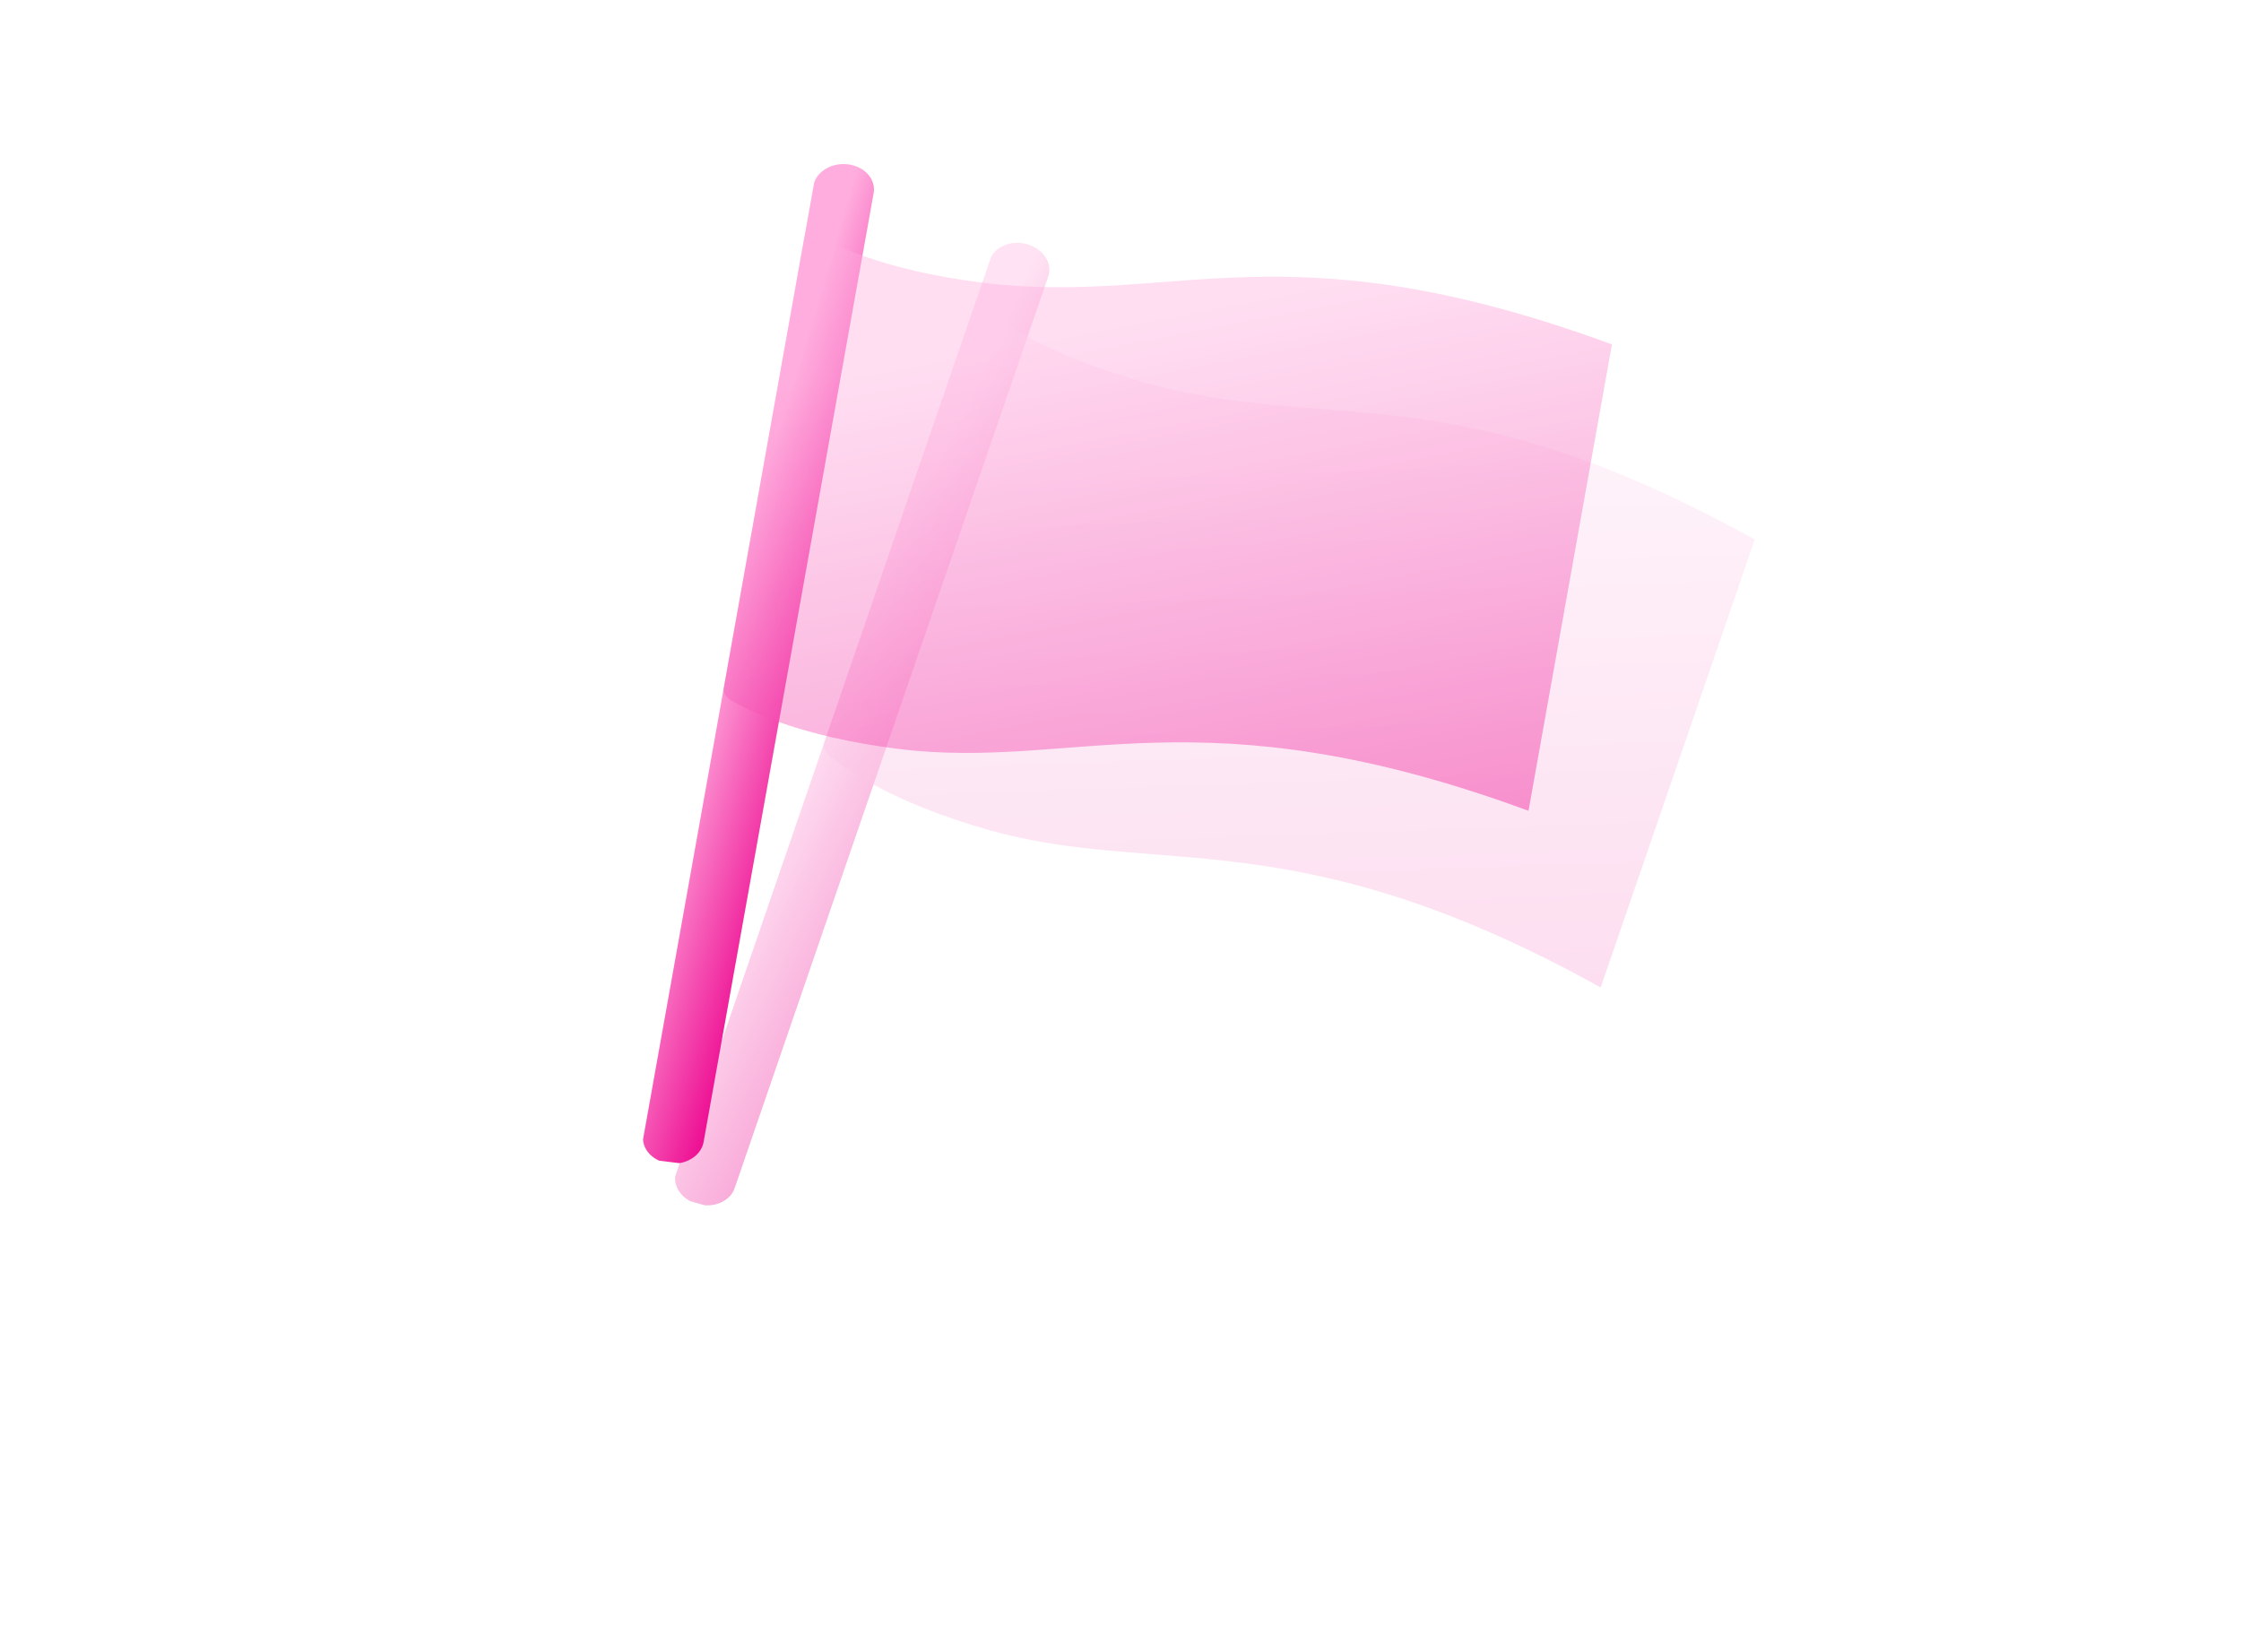 <svg width="624" height="460" viewBox="0 0 624 460" fill="none" xmlns="http://www.w3.org/2000/svg">
<g opacity="0.34" filter="url(#filter0_f_13049_3784)">
<g clip-path="url(#clip0_13049_3784)">
<path d="M291.868 77.029C293.142 73.323 290.535 69.283 286.045 68.004C281.554 66.725 276.881 68.692 275.606 72.398L188.295 326.231C187.021 329.936 189.628 333.977 194.118 335.256C198.609 336.535 203.282 334.567 204.557 330.862L291.868 77.029Z" fill="url(#paint0_linear_13049_3784)"/>
<path opacity="0.4" d="M445.713 274.971C360.329 227.573 322.546 244.568 275.092 231.054C248.336 223.434 235.239 214.065 230.728 210.263C229.546 209.269 229.082 207.836 229.526 206.545L270.994 85.987C271.321 85.037 272.755 84.768 273.621 85.502C278.123 89.297 291.215 98.679 317.998 106.307C370.045 121.129 403.235 102.823 488.618 150.223L445.708 274.973L445.713 274.971Z" fill="url(#paint1_linear_13049_3784)"/>
</g>
</g>
<g clip-path="url(#clip1_13049_3784)">
<path d="M243.262 53.785C243.953 49.928 240.758 46.335 236.124 45.76C231.491 45.185 227.174 47.846 226.483 51.703L179.135 315.923C178.443 319.78 181.639 323.373 186.273 323.948C190.906 324.523 195.223 321.863 195.914 318.005L243.262 53.785Z" fill="url(#paint2_linear_13049_3784)"/>
<path opacity="0.4" d="M425.649 225.789C334.005 192.048 299.276 214.636 250.311 208.56C222.702 205.134 208.324 197.883 203.283 194.819C201.963 194.018 201.284 192.673 201.525 191.329L224.013 65.837C224.19 64.849 225.566 64.363 226.534 64.955C231.565 68.015 245.941 75.278 273.577 78.708C327.282 85.372 357.271 62.193 448.914 95.937L425.644 225.792L425.649 225.789Z" fill="url(#paint3_linear_13049_3784)"/>
</g>
<defs>
<filter id="filter0_f_13049_3784" x="121.023" y="0.292" width="440.506" height="459.674" filterUnits="userSpaceOnUse" color-interpolation-filters="sRGB">
<feFlood flood-opacity="0" result="BackgroundImageFix"/>
<feBlend mode="normal" in="SourceGraphic" in2="BackgroundImageFix" result="shape"/>
<feGaussianBlur stdDeviation="32.561" result="effect1_foregroundBlur_13049_3784"/>
</filter>
<linearGradient id="paint0_linear_13049_3784" x1="259.764" y1="129.071" x2="296.292" y2="146.533" gradientUnits="userSpaceOnUse">
<stop stop-color="#FFADDE"/>
<stop offset="1" stop-color="#EC008C"/>
</linearGradient>
<linearGradient id="paint1_linear_13049_3784" x1="306.784" y1="124.499" x2="312.831" y2="294.205" gradientUnits="userSpaceOnUse">
<stop stop-color="#FFADDE"/>
<stop offset="1" stop-color="#EC008C"/>
</linearGradient>
<linearGradient id="paint2_linear_13049_3784" x1="219.52" y1="110.135" x2="258.294" y2="121.788" gradientUnits="userSpaceOnUse">
<stop stop-color="#FFADDE"/>
<stop offset="1" stop-color="#EC008C"/>
</linearGradient>
<linearGradient id="paint3_linear_13049_3784" x1="265.286" y1="98.405" x2="297.289" y2="265.175" gradientUnits="userSpaceOnUse">
<stop stop-color="#FFADDE"/>
<stop offset="1" stop-color="#EC008C"/>
</linearGradient>
<clipPath id="clip0_13049_3784">
<rect width="227.017" height="282.62" fill="white" transform="matrix(0.962 0.274 -0.325 0.946 278.07 65.414)"/>
</clipPath>
<clipPath id="clip1_13049_3784">
<rect width="227.017" height="282.62" fill="white" transform="matrix(0.992 0.123 -0.176 0.984 227.852 44.424)"/>
</clipPath>
</defs>
</svg>
